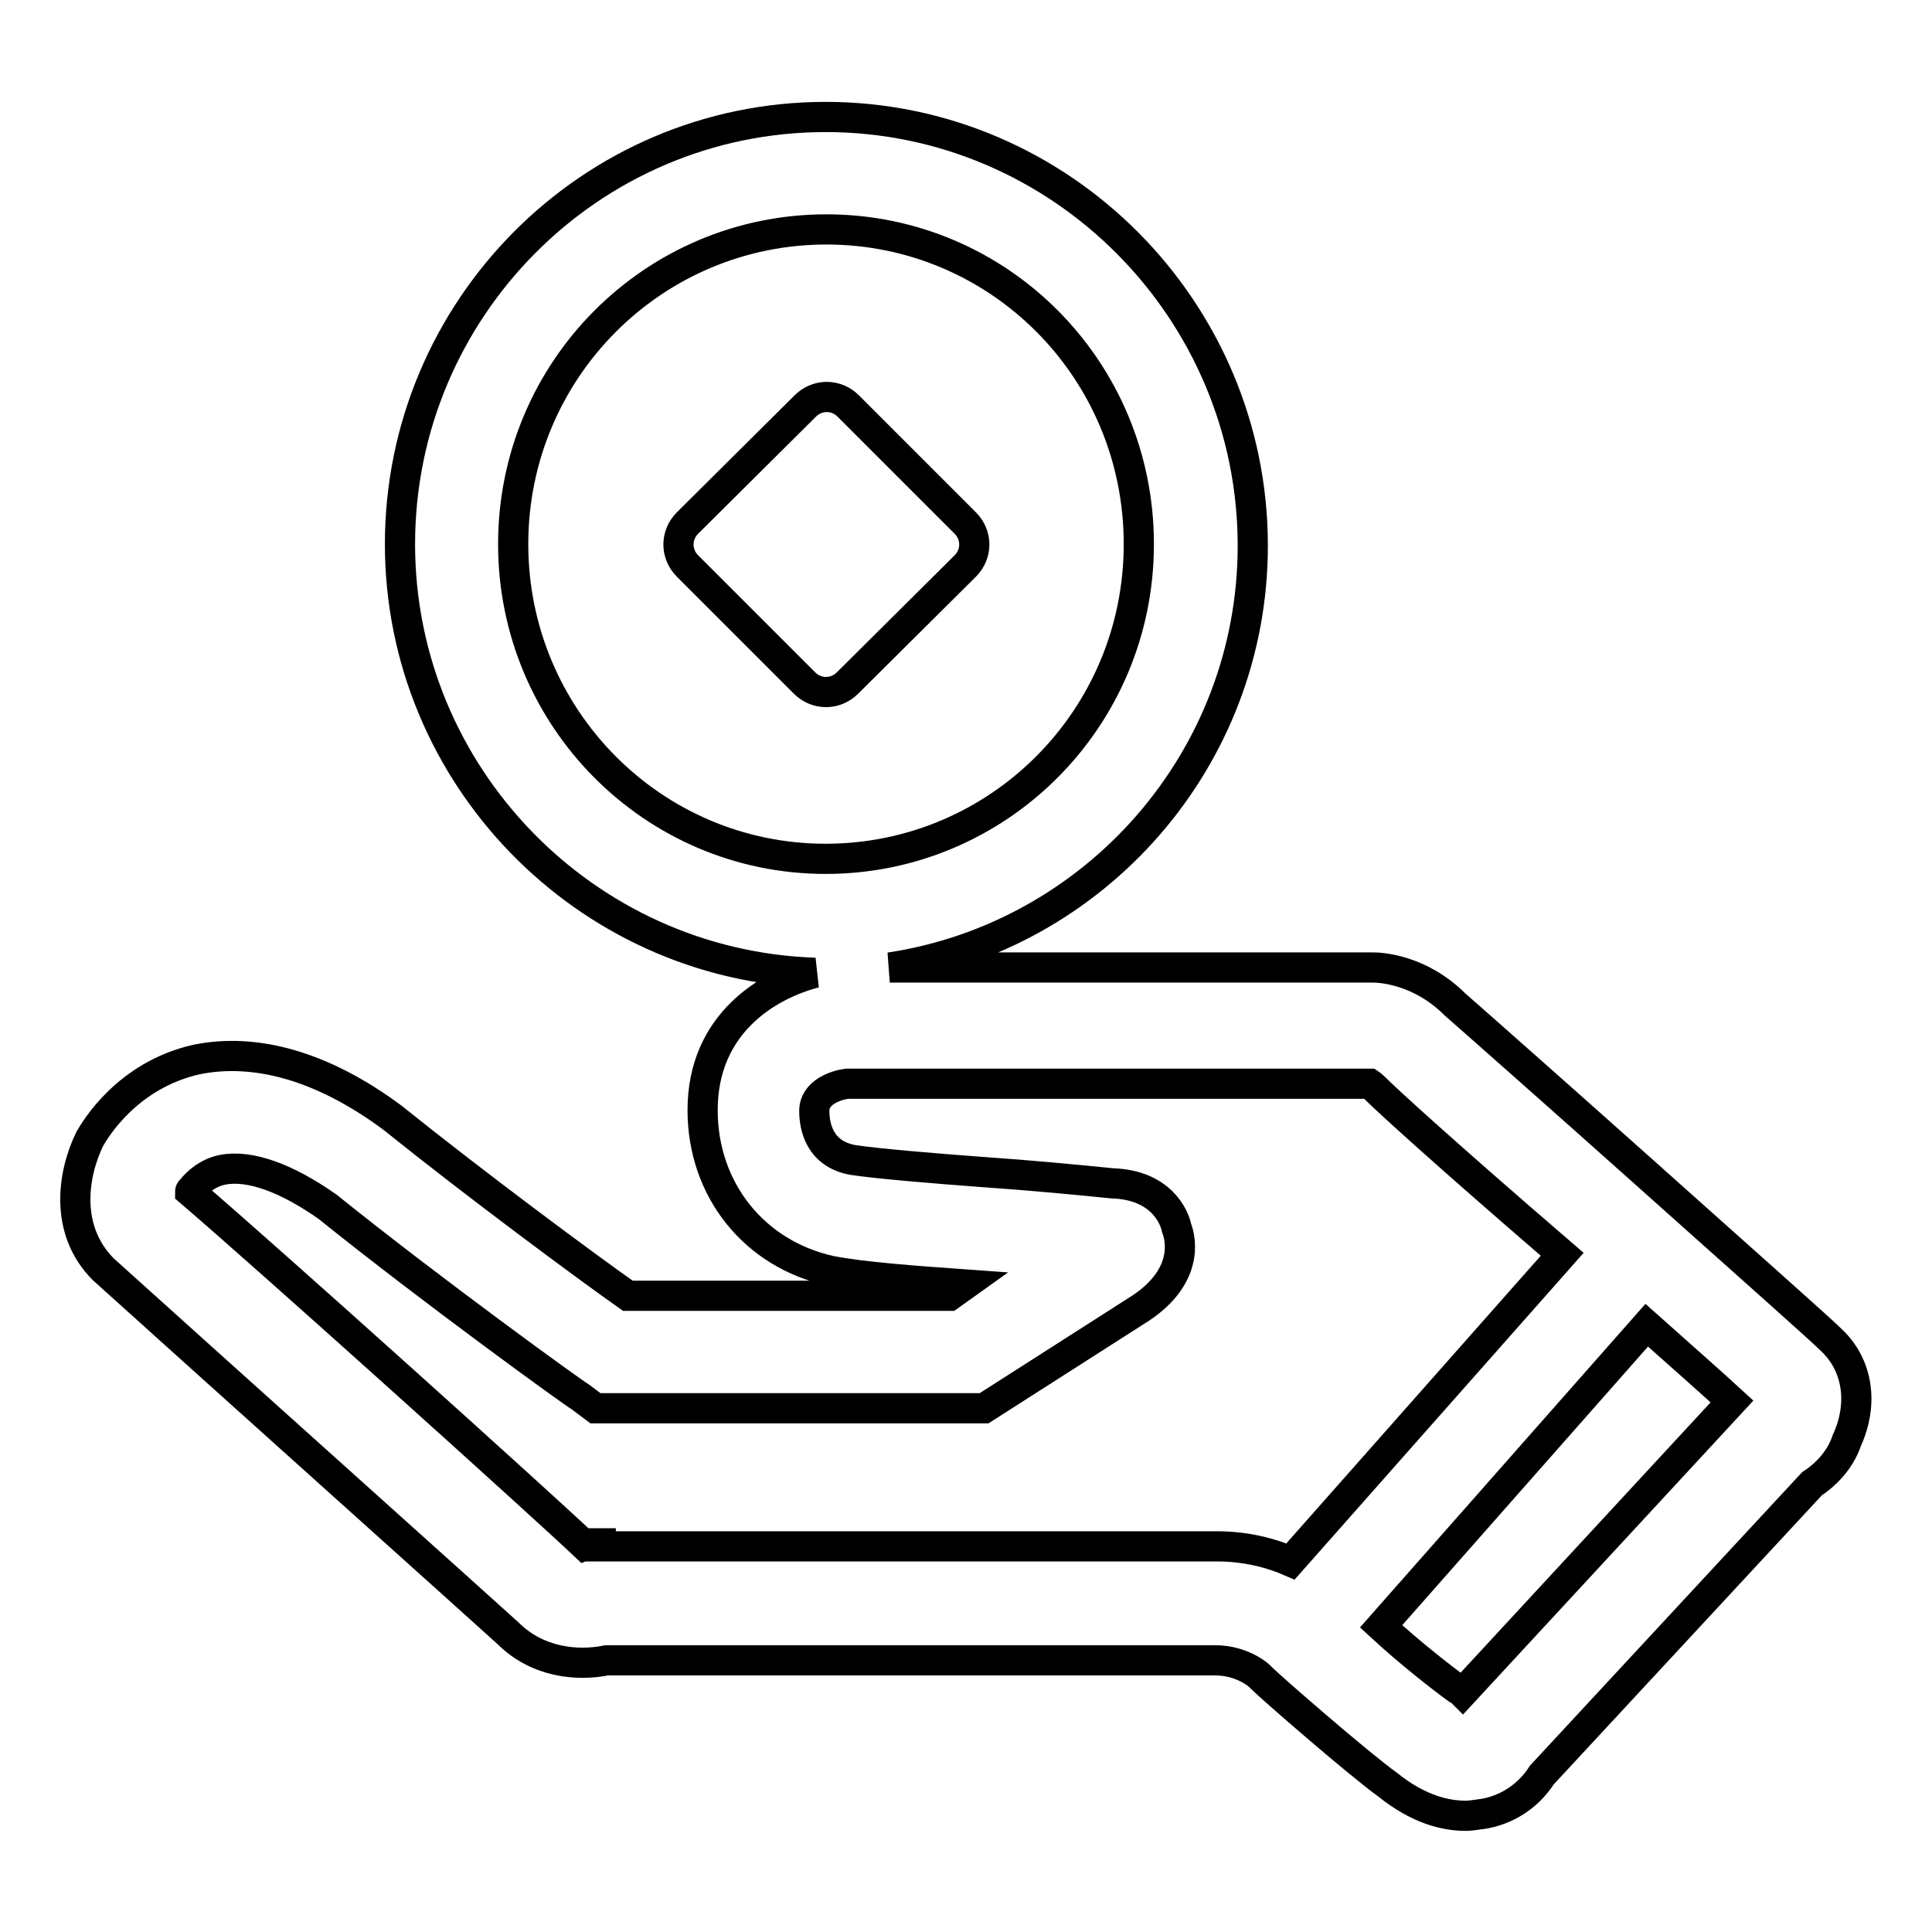 <?xml version="1.0" encoding="utf-8"?>
<!-- Svg Vector Icons : http://www.onlinewebfonts.com/icon -->
<!DOCTYPE svg PUBLIC "-//W3C//DTD SVG 1.1//EN" "http://www.w3.org/Graphics/SVG/1.1/DTD/svg11.dtd">
<svg version="1.1" xmlns="http://www.w3.org/2000/svg" xmlns:xlink="http://www.w3.org/1999/xlink" x="0px" y="0px" viewBox="0 0 256 256" enable-background="new 0 0 256 256" xml:space="preserve">
<g> <path stroke-width="4" fill-opacity="0" stroke="#000000"  d="M242.7,177.6c-1.5-1.5-9.2-8.3-25.2-22.6c-10.3-9.2-23.2-20.6-24.7-21.9c-4.7-4.7-10-4.9-10.8-4.9h-64.1 c27.2-4.1,48.1-27.6,48.1-55.9c0-31.2-25.4-56.8-56.6-56.8C78.2,15.5,53,41,53,72.1c0,30.6,24.5,55.8,55,56.8 c-6.2,1.6-14.9,6.7-14.9,18.2c0,10.6,6.9,19.1,17,21.3c4.1,0.8,10.8,1.3,17.8,1.8l-2.1,1.5H83.2c-5.4-3.8-20-14.6-31.2-23.6 c-9.3-6.9-18.2-9.3-26-7.7c-9.2,2.1-13.4,9.3-14.1,10.5c-2.3,4.7-3.4,12.1,1.8,17.3c11.4,10.3,51.2,46,53.6,48.2 c3.9,3.9,9.2,4.4,13.1,3.6h80.6c3.6,0,5.9,2,6.1,2.3c1.3,1.3,12.9,11.4,16.8,14.2c4.1,3.3,7.7,4.1,10.3,4.1c0.8,0,1.8-0.2,2.6-0.3 c3.6-0.7,6.1-2.9,7.5-5.1l35.8-38.6c2-1.3,3.8-3.3,4.6-5.7C247,185.9,246.1,180.8,242.7,177.6L242.7,177.6z M68,72.1 c0-23.1,18.6-41.7,41.5-41.7c22.9,0,41.4,18.6,41.4,41.7c0,23.1-18.6,41.7-41.5,41.7C86.5,113.8,68,95.1,68,72.1z M79.6,204.5h-1.3 l-0.8,0.3c-5.7-5.4-41.1-37.3-52.3-46.9c0-0.2,0.2-0.3,0.2-0.3s1.5-2.1,4.1-2.6c3.6-0.7,8.5,1.1,13.9,4.9 C57.2,171,76,184.6,76.9,185.1l2,1.5h51.5l20.8-13.3c6.1-4.1,5.4-8.8,4.7-10.6c-0.3-1.5-2.1-5.7-8.5-5.9 c-4.9-0.5-11.3-1.1-17.2-1.5c-6.7-0.5-13.9-1.1-17.2-1.6c-4.4-0.8-5.1-4.4-5.1-6.5c0-2.5,2.9-3.4,4.3-3.6h69.3c0,0,0.3,0.2,0.8,0.7 c1.5,1.5,8.8,8.2,24.7,21.9l-36,40.7c-2.5-1.1-5.9-2-9.7-2H79.6V204.5L79.6,204.5z M193.8,224.3c-0.2-0.2-0.3-0.3-0.7-0.5 c-1.8-1.3-6.2-4.7-10.1-8.3l35.2-39.9c4.6,4.1,8.8,7.8,11.3,10.1L193.8,224.3z M127.9,75c1.6-1.6,1.6-4.1,0-5.7l-15.5-15.5 c-1.6-1.6-4.1-1.6-5.7,0L91.1,69.3c-1.6,1.6-1.6,4.1,0,5.7l15.5,15.5c1.6,1.6,4.1,1.6,5.7,0L127.9,75z"/></g>
</svg>